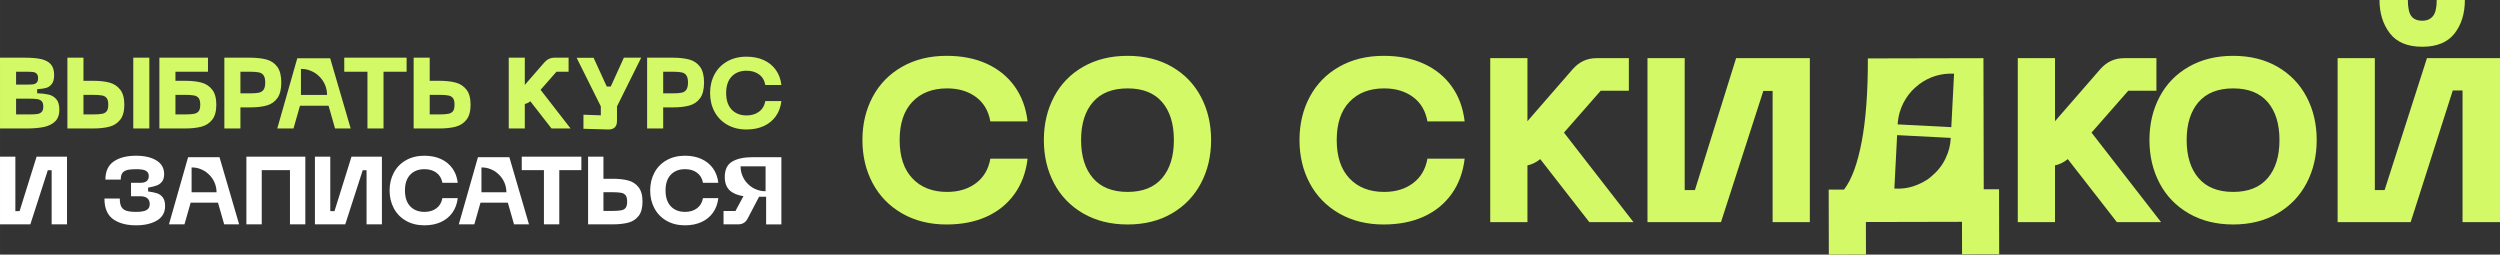 <?xml version="1.0" encoding="UTF-8"?> <svg xmlns="http://www.w3.org/2000/svg" xmlns:xlink="http://www.w3.org/1999/xlink" xmlns:xodm="http://www.corel.com/coreldraw/odm/2003" xml:space="preserve" width="501.462mm" height="51.069mm" version="1.1" style="shape-rendering:geometricPrecision; text-rendering:geometricPrecision; image-rendering:optimizeQuality; fill-rule:evenodd; clip-rule:evenodd" viewBox="0 0 3060080 311642"><rect x="0" y="0" width="3060080" height="311642" fill="#333333" stroke="none"/> <defs> <style type="text/css"> .fil1 {fill:white} .fil0 {fill:#D3F966;fill-rule:nonzero} </style> </defs> <g id="Слой_x0020_1">  <g id="_105553526543616"> <path class="fil0" d="M30484 70607c8440,0 15221,615 20343,1844 5122,1228 8973,3379 11554,6453 2582,3073 3872,7397 3872,12968 0,4999 -1003,8707 -3011,11125 -2008,2417 -4342,3974 -7007,4671 -2662,696 -6248,1209 -10755,1536l0 4917c5654,245 10346,799 14074,1660 3729,860 6843,2725 9342,5592 2500,2868 3749,7170 3749,12907 0,6227 -1742,11021 -5224,14381 -3483,3359 -8133,5634 -13952,6822 -5818,1188 -12988,1782 -21510,1782l-31959 0 0 -86657 30484 0zm371687 58854l-35000 0 -7927 27803 -19876 0 24511 -85975 40245 0 25121 85975 -19146 0 -7928 -27803zm-33802 -45113l0 31857 31958 0c0,-8668 -3480,-16619 -9359,-22497 -1690,-1691 -4534,-4012 -6705,-5167 -4990,-2651 -9159,-4192 -15894,-4192zm-335427 19202c3360,0 5921,-123 7683,-369 1762,-247 3195,-943 4302,-2091 1106,-1147 1660,-2950 1660,-5408 0,-2458 -553,-4261 -1660,-5409 -1106,-1147 -2540,-1844 -4302,-2089 -1762,-245 -4323,-369 -7683,-369l-13275 0 0 15734 13275 0zm1475 36506c4835,0 8440,-144 10817,-430 2377,-287 4261,-1127 5654,-2520 1393,-1393 2090,-3605 2090,-6637 0,-3113 -697,-5347 -2090,-6699 -1393,-1352 -3277,-2192 -5654,-2520 -2377,-328 -5982,-492 -10817,-492l-14750 0 0 19299 14750 0zm79160 -41178c7949,0 14668,717 20158,2152 5491,1434 9936,4302 13337,8604 3401,4302 5101,10469 5101,18499 0,8031 -1680,14176 -5039,18438 -3360,4261 -7806,7109 -13336,8543 -5532,1434 -12272,2150 -20221,2150l-31099 0 0 -86657 19667 0 0 28271 11431 0zm69203 58386l-19667 0 0 -86657 19667 0 0 86657zm-69203 -17208c5163,0 9014,-267 11554,-800 2540,-532 4405,-1638 5593,-3318 1188,-1680 1782,-4281 1782,-7805 0,-3524 -594,-6146 -1782,-7867 -1188,-1721 -3073,-2847 -5654,-3380 -2581,-532 -6412,-799 -11492,-799l-11431 0 0 23969 11431 0zm112593 -41178c7949,0 14668,717 20158,2152 5491,1434 9936,4302 13337,8604 3401,4302 5102,10469 5102,18499 0,8031 -1680,14176 -5040,18438 -3359,4261 -7805,7109 -13336,8543 -5532,1434 -12272,2150 -20221,2150l-31098 0 0 -86657 59492 0 0 17209 -39826 0 0 11062 11431 0zm0 41178c5163,0 9014,-267 11555,-800 2540,-532 4404,-1638 5592,-3318 1189,-1680 1782,-4281 1782,-7805 0,-3524 -594,-6146 -1782,-7867 -1188,-1721 -3073,-2847 -5654,-3380 -2581,-532 -6412,-799 -11492,-799l-11431 0 0 23969 11431 0zm79528 -69449c8195,0 15057,758 20588,2274 5532,1516 9916,4507 13152,8973 3237,4466 4855,10837 4855,19114 0,8358 -1618,14770 -4855,19236 -3236,4466 -7620,7457 -13152,8973 -5531,1516 -12393,2274 -20588,2274l-11431 0 0 25812 -19667 0 0 -86657 31099 0zm1228 43636c4425,0 7846,-287 10264,-861 2418,-574 4261,-1823 5531,-3749 1271,-1927 1905,-4814 1905,-8665 0,-3852 -635,-6720 -1905,-8604 -1270,-1886 -3113,-3115 -5531,-3688 -2418,-574 -5839,-860 -10264,-860l-12660 0 0 26428 12660 0zm162499 -26428l0 69449 -19667 0 0 -69449 -28394 0 0 -17209 76332 0 0 17209 -28271 0zm67974 11062c7948,0 14668,717 20158,2152 5490,1434 9935,4302 13336,8604 3401,4302 5102,10469 5102,18499 0,8031 -1680,14176 -5039,18438 -3360,4261 -7806,7109 -13337,8543 -5532,1434 -12272,2150 -20220,2150l-31099 0 0 -86657 19667 0 0 28271 11432 0zm0 41178c5163,0 9014,-267 11554,-800 2540,-532 4404,-1638 5593,-3318 1188,-1680 1782,-4281 1782,-7805 0,-3524 -594,-6146 -1782,-7867 -1189,-1721 -3073,-2847 -5654,-3380 -2581,-532 -6413,-799 -11492,-799l-11432 0 0 23969 11432 0zm111732 -16103c-2131,1721 -4384,2828 -6761,3319l0 29992 -19667 0 0 -86657 19667 0 0 33311 23847 -27410c1720,-1967 3625,-3442 5715,-4425 2090,-983 4446,-1475 7068,-1475l16963 0 0 17209 -14873 0 -19422 22125 36753 47323 -23354 0 -25936 -33311zm135702 -53346l-29624 59615 0 17947c0,3442 -922,6043 -2766,7805 -1843,1762 -4486,2602 -7928,2520l-30360 -860 0 -17208 21264 738 0 -10941 -29623 -59492 20773 0 16103 35155 4915 0 15980 -35155 369 -123 20897 0zm38350 0c8195,0 15057,758 20589,2274 5531,1516 9915,4507 13152,8973 3237,4466 4855,10837 4855,19114 0,8358 -1618,14770 -4855,19236 -3237,4466 -7621,7457 -13152,8973 -5532,1516 -12394,2274 -20589,2274l-11431 0 0 25812 -19667 0 0 -86657 31099 0zm1228 43636c4425,0 7846,-287 10264,-861 2418,-574 4261,-1823 5531,-3749 1271,-1927 1906,-4814 1906,-8665 0,-3852 -635,-6720 -1906,-8604 -1270,-1886 -3113,-3115 -5531,-3688 -2418,-574 -5839,-860 -10264,-860l-12660 0 0 26428 12660 0zm44743 -369c0,-8440 1803,-16041 5409,-22801 3605,-6761 8789,-12067 15548,-15919 6761,-3851 14608,-5776 23540,-5776 8031,0 15098,1393 21203,4179 6105,2786 11022,6781 14750,11984 3729,5203 6003,11370 6822,18499l-19667 0c-983,-5572 -3523,-9875 -7621,-12907 -4097,-3032 -9178,-4547 -15242,-4547 -7702,0 -13808,2355 -18314,7067 -4507,4712 -6761,11452 -6761,20220 0,8768 2254,15529 6761,20282 4507,4752 10612,7129 18314,7129 6064,0 11145,-1537 15242,-4609 4098,-3073 6637,-7396 7621,-12968l19667 0c-819,7129 -3093,13316 -6822,18561 -3728,5244 -8645,9260 -14750,12045 -6105,2786 -13172,4179 -21203,4179 -8932,0 -16778,-1945 -23540,-5838 -6760,-3892 -11943,-9219 -15548,-15979 -3606,-6761 -5409,-14361 -5409,-22802z"></path> <path class="fil1" d="M63205 274626l0 -66260 -4699 0 -21381 66260 -37125 0 0 -82825 18797 0 0 66612 5169 0 20795 -66612 37242 0 0 82825 -18798 0zm874558 0l0 -33826 -8632 0 -13997 26712c-1245,2410 -2838,4198 -4784,5365 -1944,1167 -4277,1750 -6998,1750l-17730 0 0 -16330 14580 0 9798 -18196c-7311,-1089 -12947,-3480 -16914,-7173 -3966,-3694 -5949,-9157 -5949,-16390 0,-8865 3014,-15106 9041,-18721 6027,-3616 14444,-5424 25254,-5424l34993 0 0 82234 -18663 0zm-31249 -70060c0,6375 2866,13744 7106,18610 179,205 201,279 390,484 173,186 319,295 486,486 1436,1628 3048,3037 4828,4292 363,258 685,500 1086,757 380,243 768,496 1147,697 793,428 1513,912 2398,1291 4595,1961 7697,2882 13128,2882l0 -30470 -30568 0 0 970zm-284909 43486l-33453 0 -7576 26574 -18998 0 23427 -82173 38465 0 24011 82173 -18300 0 -7577 -26574zm-32307 -43118l0 30448 30546 0c0,-8284 -3326,-15884 -8945,-21502 -1615,-1617 -4334,-3834 -6409,-4939 -4769,-2535 -8754,-4007 -15191,-4007zm-322485 43118l-33452 0 -7577 26574 -18997 0 23427 -82173 38465 0 24011 82173 -18299 0 -7577 -26574zm-32307 -43118l0 30448 30546 0c0,-8284 -3326,-15884 -8945,-21502 -1615,-1617 -4333,-3834 -6409,-4939 -4769,-2535 -8754,-4007 -15192,-4007zm-87888 38090c0,4385 627,7733 1880,10044 1253,2311 3290,3936 6108,4876 2820,940 6775,1410 11867,1410 6030,0 10339,-744 12923,-2232 2585,-1489 3877,-3916 3877,-7284 0,-3211 -999,-5619 -2996,-7225 -1997,-1607 -4797,-2409 -8400,-2409l-11514 0 0 -16447 11514 0c6814,0 10221,-2780 10221,-8342 0,-2897 -1155,-5012 -3466,-6344 -2311,-1332 -6363,-1997 -12159,-1997 -4934,0 -8733,411 -11396,1234 -2663,822 -4543,2133 -5639,3935 -1097,1801 -1645,4347 -1645,7636l-18797 0c0,-10103 3387,-17504 10162,-22204 6774,-4699 15879,-7049 27315,-7049 10339,0 18660,1919 24965,5756 6304,3838 9457,9399 9457,16683 0,3916 -842,6971 -2526,9164 -1684,2193 -3876,3798 -6579,4817 -2702,1018 -6207,1880 -10514,2585l0 4699c4543,627 8204,1390 10984,2291 2781,900 5111,2585 6990,5051 1880,2467 2820,5972 2820,10515 0,7832 -3309,13726 -9927,17681 -6619,3954 -15175,5931 -25670,5931 -11748,0 -21127,-2545 -28138,-7635 -7010,-5091 -10514,-13471 -10514,-25141l18797 0zm208297 31602l0 -66377 -34539 0 0 66377 -18798 0 0 -82825 72134 0 0 82825 -18798 0zm93752 0l0 -66260 -4699 0 -21382 66260 -37124 0 0 -82825 18797 0 0 66612 5169 0 20794 -66612 37242 0 0 82825 -18798 0zm28196 -41471c0,-8067 1724,-15331 5169,-21793 3447,-6462 8400,-11533 14862,-15214 6462,-3680 13961,-5521 22498,-5521 7675,0 14431,1332 20266,3995 5835,2663 10534,6481 14098,11454 3564,4973 5737,10867 6520,17681l-18797 0c-939,-5326 -3368,-9438 -7284,-12336 -3915,-2897 -8771,-4346 -14567,-4346 -7362,0 -13197,2252 -17504,6755 -4308,4504 -6462,10946 -6462,19326 0,8380 2154,14842 6462,19385 4308,4542 10142,6813 17504,6813 5796,0 10652,-1469 14567,-4405 3916,-2937 6345,-7069 7284,-12394l18797 0c-784,6814 -2956,12726 -6520,17739 -3563,5012 -8263,8850 -14098,11513 -5835,2662 -12590,3993 -20266,3993 -8537,0 -16036,-1859 -22498,-5579 -6461,-3721 -11415,-8811 -14862,-15273 -3445,-6462 -5169,-13725 -5169,-21793zm207709 -24906l0 66377 -18798 0 0 -66377 -27138 0 0 -16448 72956 0 0 16448 -27020 0zm64968 10573c7597,0 14019,686 19267,2056 5248,1371 9497,4112 12747,8223 3251,4112 4876,10006 4876,17681 0,7675 -1606,13550 -4817,17622 -3211,4073 -7461,6795 -12747,8165 -5286,1371 -11729,2056 -19326,2056l-29723 0 0 -82825 18797 0 0 27020 10926 0zm0 39357c4934,0 8616,-255 11043,-765 2428,-508 4209,-1565 5345,-3171 1136,-1606 1704,-4092 1704,-7460 0,-3368 -568,-5874 -1704,-7519 -1136,-1645 -2937,-2721 -5404,-3231 -2467,-509 -6128,-763 -10984,-763l-10926 0 0 22909 10926 0zm46288 -25024c0,-8067 1724,-15331 5170,-21793 3446,-6462 8400,-11533 14861,-15214 6462,-3680 13961,-5521 22498,-5521 7675,0 14431,1332 20266,3995 5834,2663 10534,6481 14098,11454 3564,4973 5737,10867 6520,17681l-18797 0c-939,-5326 -3368,-9438 -7284,-12336 -3916,-2897 -8772,-4346 -14567,-4346 -7363,0 -13197,2252 -17505,6755 -4308,4504 -6462,10946 -6462,19326 0,8380 2154,14842 6462,19385 4308,4542 10142,6813 17505,6813 5795,0 10651,-1469 14567,-4405 3916,-2937 6345,-7069 7284,-12394l18797 0c-783,6814 -2956,12726 -6520,17739 -3564,5012 -8263,8850 -14098,11513 -5836,2662 -12591,3993 -20266,3993 -8537,0 -16036,-1859 -22498,-5579 -6461,-3721 -11415,-8811 -14861,-15273 -3446,-6462 -5170,-13725 -5170,-21793z"></path> </g> <path class="fil0" d="M1055626 171403c0,-19551 4176,-37156 12527,-52817 8352,-15659 20359,-27949 36019,-36871 15659,-8922 33834,-13382 54524,-13382 18602,0 34974,3227 49116,9680 14140,6454 25529,15707 34166,27761 8636,12054 13903,26337 15802,42852l-45556 0c-2278,-12909 -8163,-22873 -17653,-29897 -9491,-7023 -21260,-10535 -35306,-10535 -17842,0 -31984,5457 -42423,16371 -10440,10915 -15660,26528 -15660,46838 0,20310 5219,35970 15660,46980 10439,11008 24581,16513 42423,16513 14046,0 25815,-3558 35306,-10676 9490,-7119 15375,-17132 17653,-30039l45556 0c-1899,16513 -7166,30845 -15802,42994 -8637,12148 -20026,21448 -34166,27902 -14142,6454 -30514,9681 -49116,9681 -20689,0 -38864,-4508 -54524,-13525 -15660,-9016 -27667,-21354 -36019,-37013 -8351,-15660 -12527,-33267 -12527,-52817zm1267192 -19136l65650 3383 3373 -65440c-15541,-801 -29923,3533 -42282,12609l-5571 4619c-10461,9437 -20147,24993 -21170,44829zm-4049 78572c7977,410 15549,-347 22796,-2708 7584,-2470 15471,-6275 21552,-11356 7866,-6570 14081,-13694 18507,-23325 3774,-8211 5677,-15148 6168,-24669l-65650 -3384 -3373 65442zm128309 80350l-45454 99 -85 -39772 -117611 256 87 39770 -45453 99 -173 -79543 18750 -40c9254,-11953 16456,-31428 21605,-58427 5150,-26999 7681,-61048 7591,-102145l141474 -307 349 160507 18748 -41 173 79543zm-1169367 -139786c0,-19551 4129,-37156 12387,-52817 8257,-15659 20167,-27949 35732,-36871 15565,-8922 33691,-13382 54381,-13382 20691,0 38772,4461 54241,13382 15469,8922 27333,21212 35590,36871 8258,15660 12385,33266 12385,52817 0,19550 -4127,37156 -12385,52817 -8257,15659 -20121,27997 -35590,37013 -15469,9016 -33551,13525 -54241,13525 -20690,0 -38816,-4508 -54381,-13525 -15565,-9016 -27475,-21354 -35732,-37013 -8258,-15660 -12387,-33267 -12387,-52817zm45557 0c0,19740 4840,35257 14520,46552 9680,11295 23822,16941 42423,16941 18602,0 32696,-5646 42282,-16941 9587,-11294 14379,-26812 14379,-46552 0,-19741 -4792,-35212 -14379,-46409 -9586,-11200 -23679,-16800 -42282,-16800 -18602,0 -32743,5601 -42423,16800 -9680,11198 -14520,26668 -14520,46409zm267355 0c0,-19551 4175,-37156 12527,-52817 8352,-15659 20359,-27949 36018,-36871 15660,-8922 33835,-13382 54525,-13382 18602,0 34974,3227 49114,9680 14142,6454 25530,15707 34166,27761 8637,12054 13904,26337 15803,42852l-45556 0c-2278,-12909 -8163,-22873 -17653,-29897 -9491,-7023 -21260,-10535 -35306,-10535 -17843,0 -31984,5457 -42423,16371 -10440,10915 -15660,26528 -15660,46838 0,20310 5219,35970 15660,46980 10439,11008 24580,16513 42423,16513 14046,0 25815,-3558 35306,-10676 9490,-7119 15375,-17132 17653,-30039l45556 0c-1899,16513 -7166,30845 -15803,42994 -8636,12148 -20025,21448 -34166,27902 -14141,6454 -30512,9681 -49114,9681 -20690,0 -38864,-4508 -54525,-13525 -15659,-9016 -27665,-21354 -36018,-37013 -8352,-15660 -12527,-33267 -12527,-52817zm294688 23348c-4934,3985 -10154,6548 -15659,7686l0 69472 -45556 0 0 -200730 45556 0 0 77160 55236 -63494c3986,-4555 8399,-7972 13240,-10250 4840,-2277 10297,-3416 16371,-3416l39291 0 0 39862 -34450 0 -44986 51249 85131 109619 -54098 0 -60077 -77159zm284441 77159l0 -160583 -11389 0 -51820 160583 -89973 0 0 -200730 45555 0 0 161437 12529 0 50395 -161437 90257 0 0 200730 -45554 0zm361313 -77159c-4934,3985 -10155,6548 -15660,7686l0 69472 -45555 0 0 -200730 45555 0 0 77160 55236 -63494c3987,-4555 8399,-7972 13240,-10250 4840,-2277 10298,-3416 16371,-3416l39292 0 0 39862 -34451 0 -44987 51249 85132 109619 -54097 0 -60077 -77159zm99938 -23348c0,-19551 4129,-37156 12386,-52817 8258,-15659 20167,-27949 35732,-36871 15566,-8922 33691,-13382 54382,-13382 20690,0 38771,4461 54240,13382 15469,8922 27333,21212 35591,36871 8257,15660 12384,33266 12384,52817 0,19550 -4127,37156 -12384,52817 -8258,15659 -20121,27997 -35591,37013 -15469,9016 -33551,13525 -54240,13525 -20691,0 -38816,-4508 -54382,-13525 -15565,-9016 -27474,-21354 -35732,-37013 -8257,-15660 -12386,-33267 -12386,-52817zm45557 0c0,19740 4840,35257 14520,46552 9680,11295 23821,16941 42423,16941 18602,0 32696,-5646 42281,-16941 9587,-11294 14379,-26812 14379,-46552 0,-19741 -4793,-35212 -14379,-46409 -9586,-11200 -23679,-16800 -42281,-16800 -18602,0 -32743,5601 -42423,16800 -9681,11198 -14520,26668 -14520,46409zm340528 -171404c0,16514 -4223,30181 -12670,41001 -8447,10819 -21591,16229 -39433,16229 -18034,0 -31273,-5505 -39719,-16515 -8447,-11009 -12671,-24580 -12671,-40715l34736 0c0,9492 1423,16088 4272,19790 2847,3699 7307,5551 13382,5551 5694,0 10059,-1898 13097,-5694 3037,-3797 4555,-10345 4555,-19646l34451 0zm-2846 271911l0 -161154 -11958 0 -51536 161154 -89402 0 0 -200730 45554 0 0 161437 11959 0 51820 -161437 89403 0 0 200730 -45840 0z"></path> </g> </svg> 
